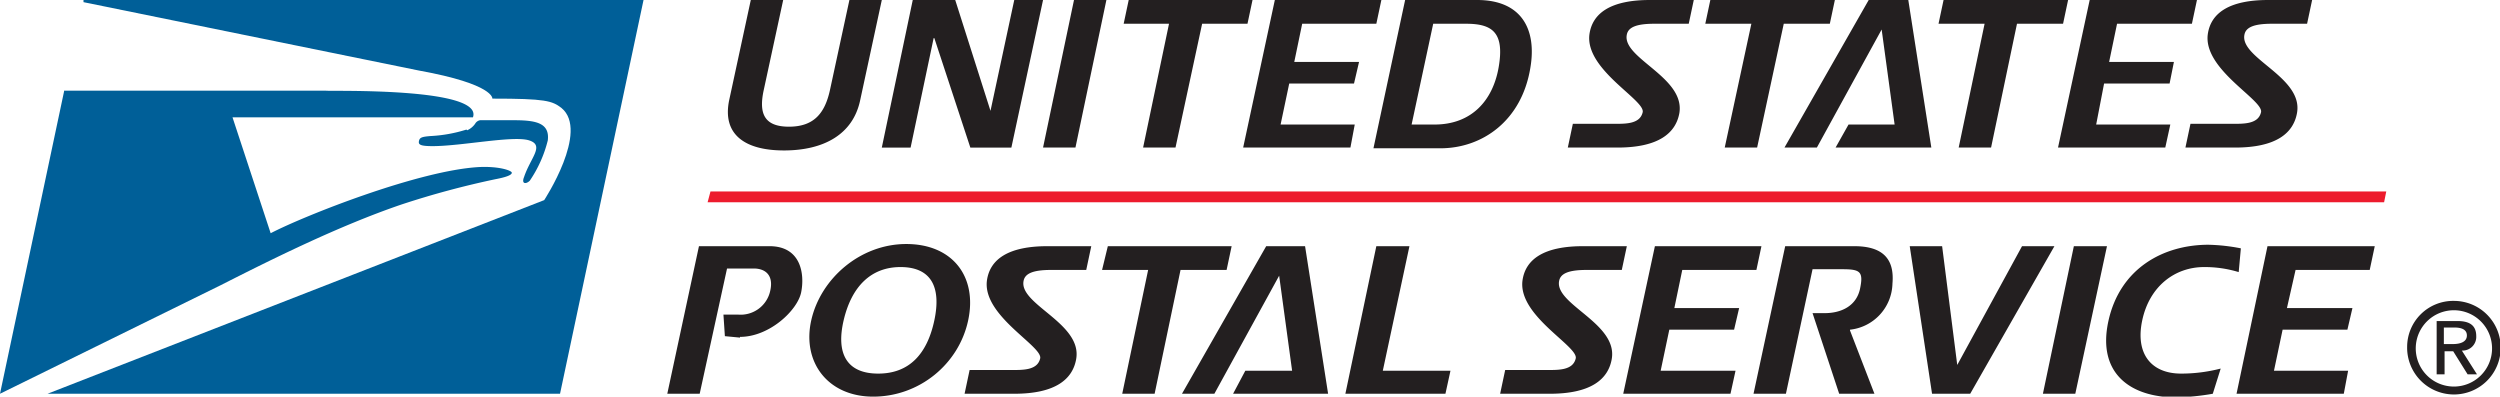 <svg xmlns="http://www.w3.org/2000/svg" viewBox="0 0 347.3 55.1"><defs><style>.a{fill:#005f98}.b{fill:#231f20}</style></defs><path class="a" d="M11.6.3l46.6 9.5c10.5 1.9 10.2 3.9 10.2 3.9 7.4 0 8.3.3 9.6 1.3 3.9 3.2-2.4 12.8-2.4 12.8l-69 26.9h71.2L89.4 0H11.6v.3"/><path class="a" d="M64.8 18a19.7 19.7 0 0 1-5 .9c-1.2.1-1.5.2-1.6.7s.2.7 1.9.7c4 0 11.2-1.5 13.4-.8s.2 2.4-.7 5.1c-.4 1 .3 1 .8.5a17.4 17.4 0 0 0 2.5-5.6c.3-2.5-1.8-2.8-4.8-2.8h-4.6a1 1 0 0 0-.7.5 2.7 2.7 0 0 1-1.1.9"/><path class="a" d="M8.9 12.7L0 54.7l30.7-15.1c6.9-3.5 16.3-8.2 25.1-11.2a122 122 0 0 1 13-3.5c1.6-.3 2.3-.6 2.3-.9s-1.7-.9-4.4-.8c-8.4.4-24.5 6.8-29.1 9.2l-5.3-16.1h33.4c1.5-4.2-19.8-3.6-20.4-3.7H8.9"/><path class="b" d="M108.9 20.9c-5.4 0-8.6-2.2-7.6-7l3-13.9h4.5l-2.7 12.5c-.7 3.2 0 5.1 3.5 5.1s5-1.9 5.7-5.1L118 0h4.5l-3 13.9c-1 4.8-5.1 7-10.6 7m31.6-.4h-5.7l-5-15.2h-.1l-3.2 15.2h-4L126.8 0h5.9l4.9 15.4L140.9 0h4l-4.4 20.5m8.9 0h-4.5L149.2 0h4.5l-4.3 20.5m23.9-17.2H167l-3.7 17.2h-4.5l3.6-17.2h-6.3l.7-3.3H174l-.7 3.3m17.9 0h-10.3l-1.1 5.3h9l-.7 3h-9l-1.2 5.7h10.3l-.6 3.2h-14.9L177.1 0h14.8l-.7 3.3m12.5 0h-4.6l-3 14h3.2c5.1 0 8.1-3.3 8.9-8s-.8-6-4.5-6m-3.6 17.3h-9.3L195.2 0h10c6.2 0 8.3 4.1 7.4 9.4-1.2 7.4-6.7 11.2-12.5 11.2m34.5-17.3h-4.8c-2.5 0-3.6.5-3.8 1.5-.7 3.3 8.1 5.9 7.3 10.9-.5 2.8-2.9 4.8-8.6 4.8h-6.9l.7-3.3h5.5c1.7 0 3.8.1 4.2-1.6s-8-5.9-7.4-10.8c.4-3 3-4.8 8.4-4.8h6.1l-.7 3.3m19.6 0h-6.4l-3.7 17.2h-4.5l3.7-17.2h-6.4l.7-3.3h17.3l-.7 3.3m.8 17.2l1.8-3.2h6.4l-1.8-13.2-9 16.4h-4.5L259.6 0h5.5l3.2 20.5H255m31.6-17.2h-6.4l-3.6 17.2h-4.5l3.6-17.2h-6.4L270 0h17.3l-.7 3.3m17.9 0h-10.4L293 8.6h9l-.6 3h-9.1l-1.1 5.7h10.3l-.7 3.2h-14.9L290.3 0h14.9l-.7 3.3m15.9 0h-4.8c-2.5 0-3.6.5-3.8 1.5-.7 3.3 8.2 5.9 7.3 10.9-.5 2.8-2.9 4.8-8.6 4.8h-6.9l.7-3.3h5.6c1.7 0 3.8.1 4.2-1.6s-8-5.9-7.4-10.8c.4-3 3-4.8 8.4-4.8h6.1l-.7 3.3M102.8 46.9l-2.1-.2-.2-3h2a4.2 4.2 0 0 0 4.5-3.3c.5-2.2-.7-3.1-2.3-3.1H101l-3.8 17.4h-4.5l4.4-20.5h9.8c4.4 0 4.9 3.9 4.4 6.4s-4.4 6.2-8.5 6.2m22.3-9.7c-4.1 0-6.8 2.7-7.9 7.4s.5 7.4 4.8 7.4 6.8-2.7 7.8-7.4-.5-7.4-4.7-7.4m-3.8 18c-6.3 0-9.9-4.8-8.6-10.6s6.8-10.6 13.2-10.6 9.9 4.5 8.6 10.6-6.8 10.6-13.2 10.6m29.5-17.6H146c-2.5 0-3.6.5-3.8 1.5-.7 3.3 8.2 5.9 7.3 10.9-.5 2.8-2.9 4.8-8.6 4.8H134l.7-3.3h5.6c1.7 0 3.8.1 4.2-1.6s-8-5.9-7.4-10.8c.4-3 3-4.8 8.4-4.8h6.1l-.7 3.3m19.5 0H164l-3.6 17.2h-4.5l3.6-17.2h-6.4l.8-3.3h17.2l-.7 3.3m.9 17.2l1.7-3.2h6.5l-1.8-13.2-9 16.4h-4.5l11.7-20.5h5.4l3.2 20.5h-13.2m29.5 0h-13.9l4.3-20.5h4.6l-3.7 17.3h9.4l-.7 3.2m24.4-17.2h-4.8c-2.5 0-3.6.5-3.8 1.5-.7 3.3 8.2 5.9 7.3 10.9-.5 2.8-2.9 4.8-8.6 4.8h-6.9l.7-3.3h5.6c1.7 0 3.8.1 4.2-1.6s-8-5.9-7.4-10.8c.4-3 3-4.8 8.4-4.8h6.1l-.7 3.3m18.7 0h-10.3l-1.1 5.3h9l-.7 3h-9l-1.2 5.7h10.4l-.7 3.2h-14.9l4.4-20.5h14.8l-.7 3.3m13 8.4l3.4 8.8h-4.9l-3.7-11.2h1.7c2.3 0 4.4-1 4.9-3.4s0-2.7-2.5-2.7h-4.1l-3.7 17.3h-4.5l4.4-20.5h9.6c4 0 5.6 1.8 5.3 5.2a6.6 6.6 0 0 1-5.9 6.4m16.7 8.9h-5.3l-3.1-20.5h4.5l2.1 16.5 9-16.5h4.5l-11.7 20.5m14.6 0h-4.5l4.3-20.5h4.6l-4.4 20.5M311 37.8a16.2 16.2 0 0 0-4.8-.7c-4.1 0-7.6 2.7-8.6 7.4s1.3 7.4 5.4 7.4a21.9 21.9 0 0 0 5.5-.7l-1.1 3.5a32.8 32.8 0 0 1-5.1.5c-6.3 0-11-3.3-9.4-10.6S300.5 34 306.8 34a26.2 26.2 0 0 1 4.5.5l-.3 3.3m18.2-.3h-10.3l-1.2 5.3h9.1l-.7 3h-9l-1.2 5.7h10.3l-.6 3.2h-14.9l4.3-20.5h14.9l-.7 3.3"/><path fill="#ed1b2d" d="M331.2 28.1l.3-1.5H98.7l-.4 1.5h232.9"/><path class="b" d="M339.5 45.5h1.5c.8 0 1.7.2 1.7 1.1s-.9 1.2-2 1.2h-1.2v-2.3m-1.1 6.5h1.2v-3.2h1.2l2 3.2h1.3l-2.1-3.3a1.9 1.9 0 0 0 2-2c0-1.4-.8-2.1-2.6-2.1h-2.9V52zm-4-3.8a6.5 6.5 0 1 0 6.5-6.4 6.4 6.4 0 0 0-6.5 6.4m1.2 0a5.3 5.3 0 1 1 5.3 5.5 5.3 5.3 0 0 1-5.3-5.5"/></svg>